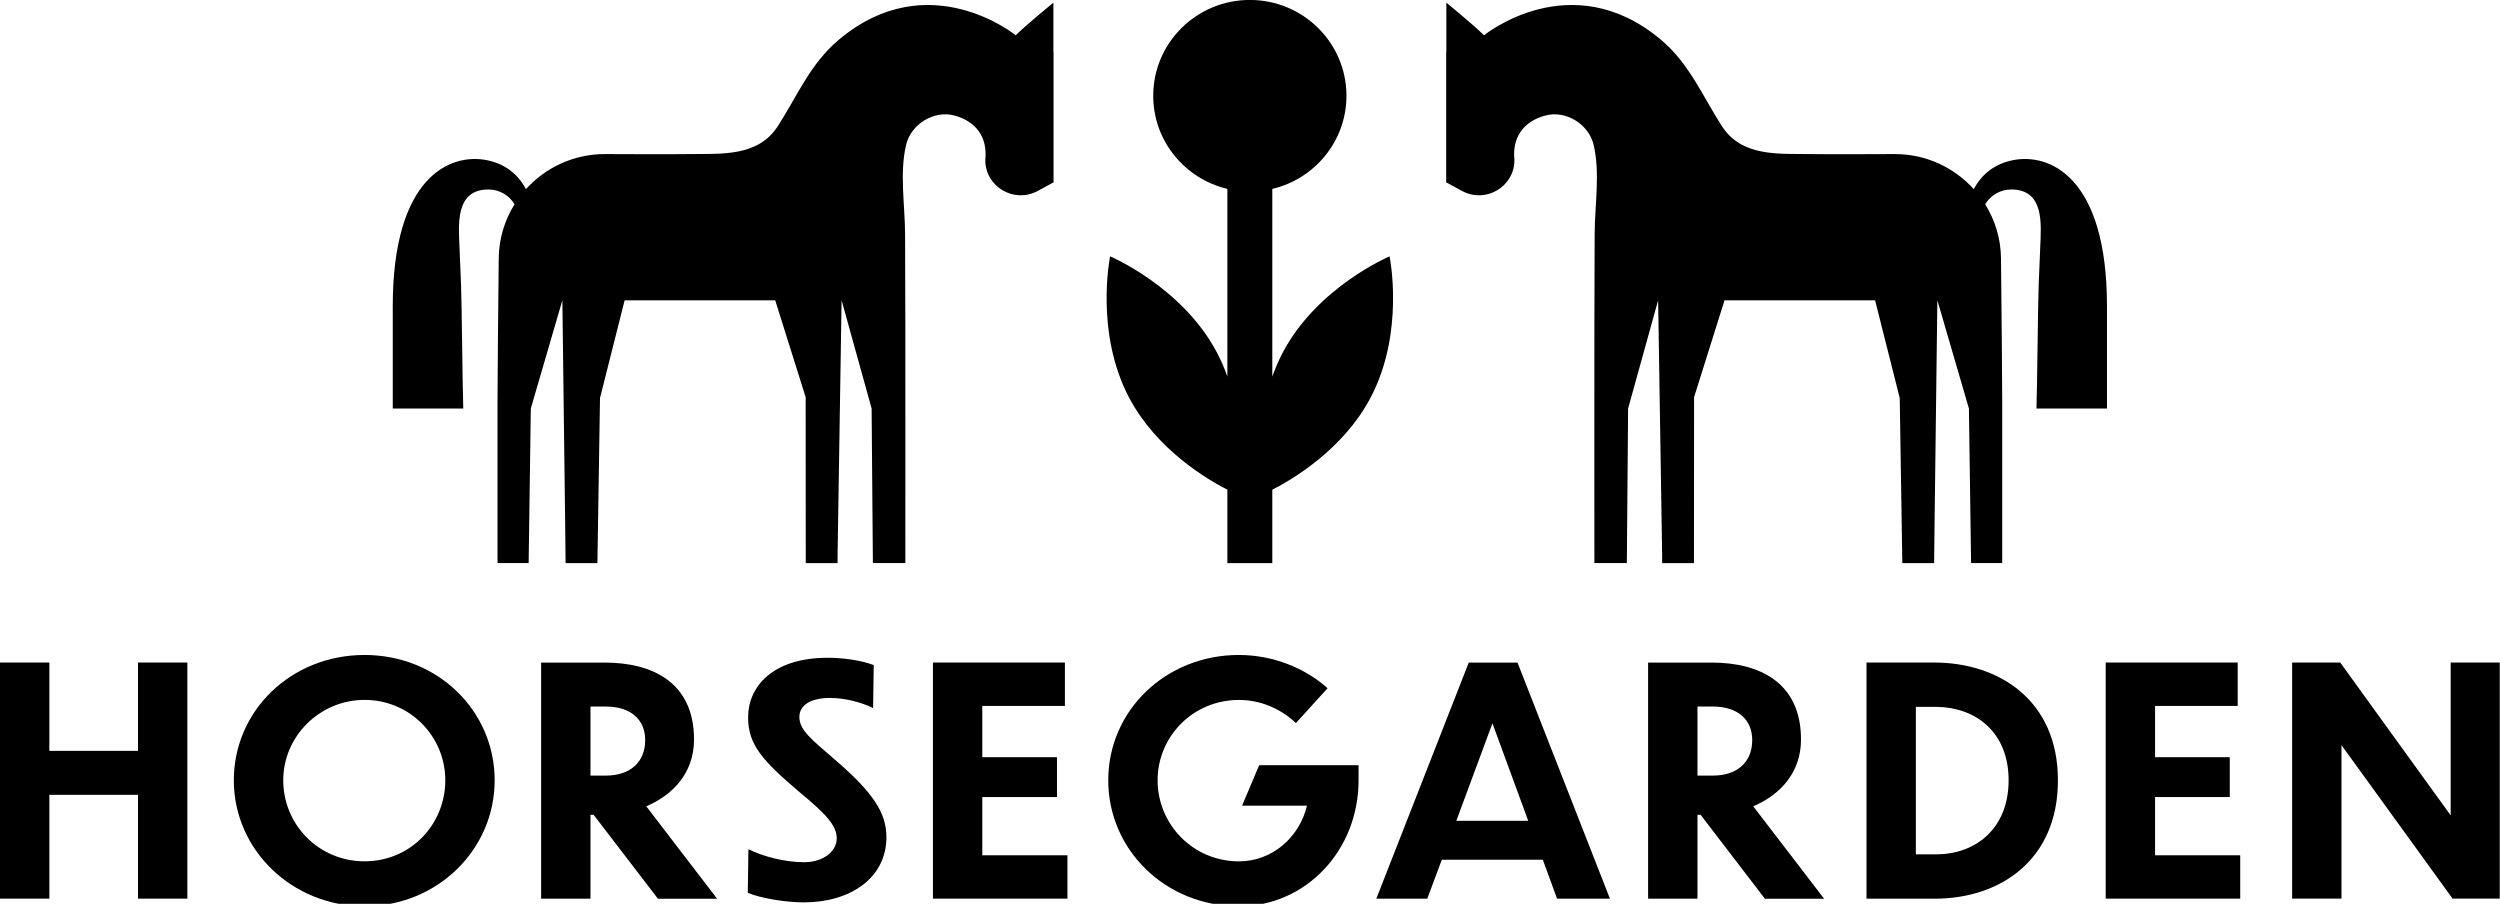 <svg width="473" height="171" viewBox="0 0 473 171" fill="none" xmlns="http://www.w3.org/2000/svg">
<path d="M0 125.351H9.34V142.061H26.11V125.351H35.45V170.021H26.11V150.381H9.34V170.021H0V125.351Z" fill="black"/>
<path d="M93.59 147.63C93.59 160.8 82.69 171.46 68.97 171.46C55.25 171.46 44.24 160.8 44.24 147.63C44.24 134.46 55.08 123.92 68.97 123.92C82.86 123.92 93.59 134.52 93.59 147.63ZM53.59 147.63C53.59 156.01 60.29 162.96 68.98 162.96C77.67 162.96 84.25 156.01 84.25 147.63C84.25 139.25 77.48 132.42 68.98 132.42C60.48 132.42 53.59 139.31 53.59 147.63Z" fill="black"/>
<path d="M112.32 154.16H111.72V170.03H102.38V125.36H114.42C123.46 125.36 131.31 129.13 131.31 139.91C131.31 146.2 127.36 150.39 122.27 152.55L135.68 170.04H124.48L112.32 154.17V154.16ZM111.72 133.68V146.74H114.65C119.2 146.74 122.07 144.22 122.07 140.03C122.07 136.14 119.32 133.68 114.65 133.68H111.72Z" fill="black"/>
<path d="M165.2 133.97C163.04 132.89 159.87 132.05 157.05 132.05C152.92 132.05 151.24 133.73 151.24 135.64C151.24 138.1 153.45 139.83 157.89 143.66C165.2 149.95 167.71 153.78 167.71 158.39C167.71 166.12 160.88 170.73 152.08 170.73C148.66 170.73 143.94 169.95 141.48 168.93L141.6 160.67C144.24 161.99 148.37 163.13 152.14 163.13C155.91 163.13 158.31 160.97 158.31 158.64C158.31 156.12 156.15 153.91 151.3 149.9C144.18 143.85 141.54 140.86 141.54 135.71C141.54 129.9 146.21 124.45 156.57 124.45C159.38 124.45 162.74 124.87 165.31 125.83L165.19 133.97H165.2Z" fill="black"/>
<path d="M176.51 125.351H201.48V133.561H185.85V143.261H199.98V150.801H185.85V161.821H201.96V170.021H176.51V125.351Z" fill="black"/>
<path d="M234.41 171.46C220.52 171.46 209.68 160.8 209.68 147.63C209.68 134.46 220.52 123.92 234.41 123.92C240.88 123.92 246.99 126.44 251.18 130.21L245.19 136.8C242.26 134.05 238.48 132.43 234.41 132.43C225.73 132.43 219.02 139.32 219.02 147.64C219.02 155.96 225.72 162.97 234.41 162.97C240.7 162.97 245.85 158.42 247.28 152.43H235L238.24 144.77H257.04V147.64C257.04 160.93 247.04 171.47 234.4 171.47L234.41 171.46Z" fill="black"/>
<path d="M291.89 162.66H272.79L270.04 170.03H260.4L277.89 125.36H287.11L304.6 170.03H294.6L291.9 162.66H291.89ZM289.14 155.29L282.37 136.85L275.54 155.29H289.13H289.14Z" fill="black"/>
<path d="M321.76 154.16H321.16V170.03H311.82V125.36H323.86C332.9 125.36 340.75 129.13 340.75 139.91C340.75 146.2 336.79 150.39 331.71 152.55L345.12 170.04H333.92L321.76 154.17V154.16ZM321.16 133.68V146.74H324.1C328.65 146.74 331.52 144.22 331.52 140.03C331.52 136.14 328.77 133.68 324.1 133.68H321.16Z" fill="black"/>
<path d="M353.14 125.351H365.95C378.11 125.351 389.36 132.421 389.36 147.631C389.36 162.841 378.28 170.031 366.07 170.031H353.14V125.361V125.351ZM362.48 161.641H366.37C373.62 161.641 380.03 156.911 380.03 147.631C380.03 138.351 373.62 133.801 366.37 133.741H362.48V161.641Z" fill="black"/>
<path d="M398.4 125.351H423.37V133.561H407.74V143.261H421.87V150.801H407.74V161.821H423.85V170.021H398.4V125.351Z" fill="black"/>
<path d="M443.01 140.981V170.021H433.67V125.351H442.77L463.67 154.271V125.351H472.95V170.021H464.03L443.01 140.981Z" fill="black"/>
<path d="M199.3 9.88C199.3 7.1 199.3 0.5 199.3 0.5C199.3 0.5 193.7 5.09 192.18 6.68C192.18 6.68 175.71 -6.76 158.71 7.51C153.3 12.05 150.83 18.19 147.17 23.86C143.4 29.69 136.51 29.07 130.4 29.15C125.07 29.22 119.74 29.15 114.4 29.15C108.48 29.16 103.17 31.73 99.51 35.79C98.48 33.81 96.38 31.2 92.23 30.33C85.22 28.86 74.31 33.42 74.31 57.9V77.29H87.65C87.51 73.6 87.37 56.97 87.23 53.9C87.12 51.54 87.04 49.18 86.94 46.82C86.76 42.45 86.11 35.85 92.42 35.85C94.52 35.85 96.35 36.97 97.35 38.65C95.5 41.63 94.4 45.12 94.36 48.87C94.25 59.69 94.13 71.75 94.13 76.01C94.13 78.62 94.12 103.93 94.13 106.53H100.02L100.43 77.29L106.4 56.81C107.05 109.52 107 103.66 107.01 106.54H113.03L113.52 75.31L118.18 56.82H146.67L152.43 75.15L152.45 106.54H158.47C158.47 103.81 158.41 109.72 159.23 56.81L164.91 77.29L165.15 106.53H171.29C171.29 104.75 171.31 71.72 171.29 61.39C171.28 55.68 171.26 49.96 171.24 44.25C171.22 38.85 170.17 32.68 171.44 27.38C172.37 23.49 176.69 20.81 180.58 21.86C184.7 22.96 186.87 26.01 186.42 30.23C186.37 35.31 191.85 38.57 196.35 36.12L199.33 34.5C199.33 26.29 199.33 18.07 199.33 9.86L199.3 9.88Z" fill="black"/>
<path d="M273.649 9.88C273.649 7.1 273.649 0.5 273.649 0.5C273.649 0.5 279.249 5.09 280.769 6.68C280.769 6.68 297.239 -6.76 314.239 7.51C319.649 12.05 322.119 18.19 325.779 23.86C329.549 29.69 336.439 29.07 342.549 29.15C347.879 29.22 353.209 29.15 358.549 29.15C364.469 29.16 369.779 31.73 373.439 35.79C374.469 33.81 376.569 31.2 380.719 30.33C387.729 28.86 398.639 33.42 398.639 57.9V77.29H385.299C385.439 73.6 385.579 56.97 385.719 53.9C385.829 51.54 385.909 49.18 386.009 46.82C386.189 42.45 386.839 35.85 380.529 35.85C378.429 35.85 376.599 36.97 375.599 38.65C377.449 41.63 378.549 45.12 378.589 48.87C378.699 59.69 378.819 71.75 378.819 76.01C378.819 78.62 378.829 103.93 378.819 106.53H372.929L372.519 77.29L366.549 56.81C365.899 109.52 365.949 103.66 365.939 106.54H359.919L359.429 75.31L354.769 56.82H326.279L320.519 75.15L320.499 106.54H314.479C314.479 103.81 314.539 109.72 313.719 56.81L308.039 77.29L307.799 106.53H301.659C301.659 104.75 301.639 71.72 301.659 61.39C301.669 55.68 301.689 49.96 301.709 44.25C301.729 38.85 302.779 32.68 301.509 27.38C300.579 23.49 296.259 20.81 292.369 21.86C288.249 22.96 286.079 26.01 286.529 30.23C286.579 35.31 281.099 38.57 276.599 36.12L273.619 34.5C273.619 26.29 273.619 18.07 273.619 9.86L273.649 9.88Z" fill="black"/>
<path d="M262.91 48.5C262.91 48.5 249.3 54.24 242.73 66.64C241.93 68.16 241.27 69.7 240.72 71.25V35.74C248.76 33.84 254.75 26.68 254.75 18.12C254.75 8.11 246.56 -0.01 236.47 -0.01C226.38 -0.01 218.19 8.11 218.19 18.12C218.19 26.68 224.18 33.83 232.22 35.74V71.25C231.68 69.7 231.02 68.16 230.21 66.64C223.64 54.24 210.03 48.5 210.03 48.5C210.03 48.5 207.08 62.87 213.65 75.28C218.84 85.08 228.43 90.72 232.22 92.65V106.54H240.72V92.65C244.51 90.72 254.1 85.08 259.29 75.28C265.86 62.88 262.91 48.5 262.91 48.5Z" fill="black"/>
</svg>

